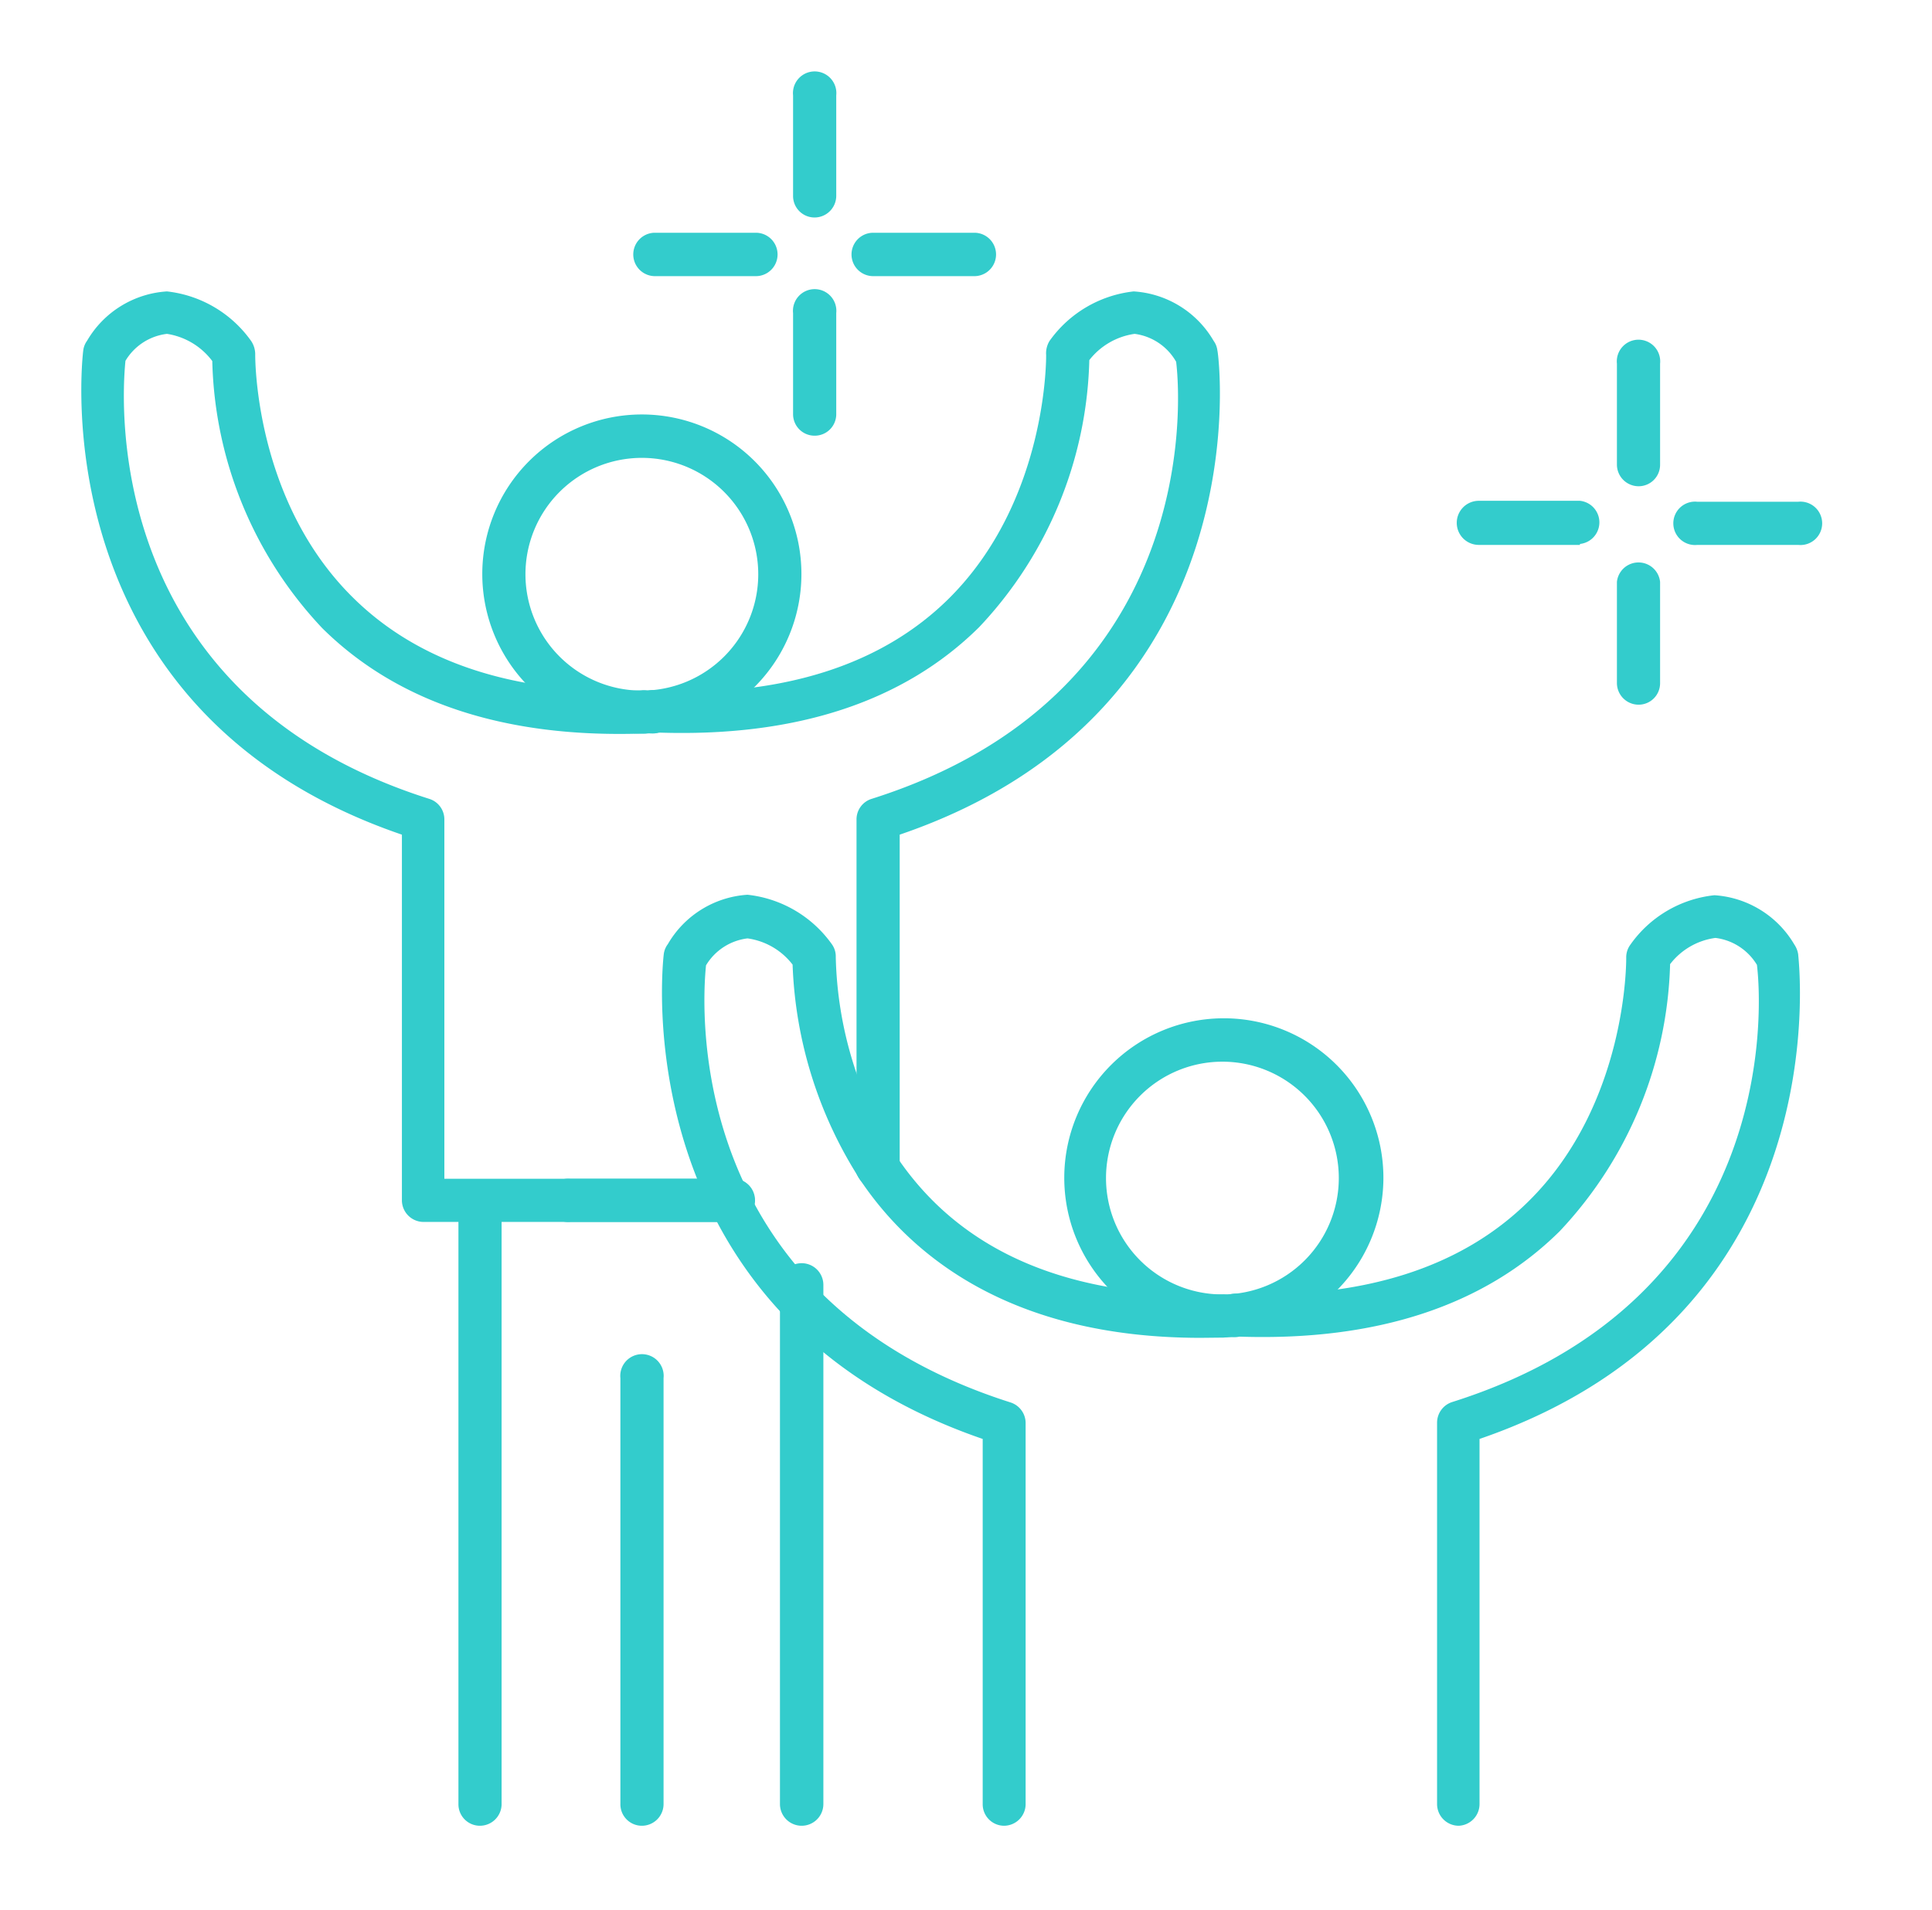 <svg id="Layer_1" data-name="Layer 1" xmlns="http://www.w3.org/2000/svg" viewBox="0 0 81 80.08"><defs><style>.cls-1{fill:#3cc;}</style></defs><path class="cls-1" d="M26.91,30.76a6.69,6.69,0,1,1,6.69-6.69A6.69,6.69,0,0,1,26.91,30.76Zm0-11.56a4.88,4.88,0,1,0,4.88,4.87A4.88,4.88,0,0,0,26.91,19.2Z"/><path class="cls-1" d="M30.65,51.24H17.76a.91.91,0,0,1-.91-.91V35C1.61,29.79,3.47,14.85,3.49,14.7a.86.86,0,0,1,.16-.41A4.18,4.18,0,0,1,7,12.22H7a5,5,0,0,1,3.53,2.08,1,1,0,0,1,.17.54c0,.06-.07,6.11,4.1,10.22,2.79,2.76,6.86,4.07,12.07,3.89a.91.91,0,1,1,.06,1.81c-5.74.19-10.26-1.29-13.42-4.42A16.9,16.9,0,0,1,8.9,15.14,2.93,2.93,0,0,0,7,14H7a2.35,2.35,0,0,0-1.74,1.13C5.07,17,4.42,29.2,18,33.5a.9.9,0,0,1,.63.86V49.43h12a.91.91,0,1,1,0,1.81Z"/><path class="cls-1" d="M30.65,51.24H23.92a.91.91,0,1,1,0-1.81h6.73a.91.91,0,1,1,0,1.81Z"/><path class="cls-1" d="M36.81,49.87a.9.9,0,0,1-.9-.91V34.36a.9.9,0,0,1,.63-.86c13.61-4.3,13-16.47,12.77-18.33A2.35,2.35,0,0,0,47.57,14h0a2.93,2.93,0,0,0-1.9,1.1,16.9,16.9,0,0,1-4.62,11.2c-3.16,3.13-7.68,4.61-13.43,4.42A.91.91,0,1,1,27.69,29c5.21.18,9.28-1.13,12.07-3.88,4.17-4.12,4.1-10.17,4.1-10.23A1,1,0,0,1,44,14.3a5,5,0,0,1,3.53-2.08h0a4.18,4.18,0,0,1,3.35,2.07.86.86,0,0,1,.16.41C51.1,14.85,53,29.79,37.72,35V49A.91.91,0,0,1,36.81,49.87Z"/><path class="cls-1" d="M51.26,56.08A6.69,6.69,0,1,1,58,49.39,6.7,6.7,0,0,1,51.26,56.08Zm0-11.56a4.88,4.88,0,1,0,4.87,4.87A4.88,4.88,0,0,0,51.26,44.52Z"/><path class="cls-1" d="M42.1,76.56a.9.9,0,0,1-.9-.91V60.34C26,55.11,27.81,40.17,27.83,40a.88.88,0,0,1,.17-.41,4.17,4.17,0,0,1,3.34-2.07h0a5,5,0,0,1,3.54,2.08.88.88,0,0,1,.16.54,16.19,16.19,0,0,0,2.52,8.3.92.92,0,0,1-.25,1.26.91.91,0,0,1-1.26-.25,17.83,17.83,0,0,1-2.82-9,2.88,2.88,0,0,0-1.89-1.1,2.36,2.36,0,0,0-1.74,1.13c-.19,1.86-.85,14,12.77,18.33a.91.91,0,0,1,.63.86v16A.91.91,0,0,1,42.1,76.56Z"/><path class="cls-1" d="M50.34,56.1c-8.11,0-12.23-3.57-14.28-6.63a.91.91,0,1,1,1.51-1c2.72,4.07,7.32,6,13.66,5.81a.9.9,0,0,1,.94.87.92.92,0,0,1-.88.94Z"/><path class="cls-1" d="M61.16,76.56a.91.91,0,0,1-.91-.91v-16a.91.91,0,0,1,.64-.86c13.61-4.3,13-16.47,12.77-18.33a2.37,2.37,0,0,0-1.74-1.13h0a2.88,2.88,0,0,0-1.9,1.1,17,17,0,0,1-4.63,11.2c-3.15,3.12-7.67,4.61-13.42,4.42A.91.91,0,1,1,52,54.27c5.22.17,9.29-1.13,12.08-3.89,4.17-4.11,4.1-10.16,4.1-10.22a.89.89,0,0,1,.17-.54,4.94,4.94,0,0,1,3.53-2.08h0a4.2,4.2,0,0,1,3.35,2.07,1,1,0,0,1,.16.41c0,.15,1.88,15.09-13.36,20.32V75.65A.91.91,0,0,1,61.16,76.56Z"/><path class="cls-1" d="M20.12,76.56a.9.9,0,0,1-.9-.91V50.33a.91.91,0,0,1,1.81,0V75.65A.91.91,0,0,1,20.12,76.56Z"/><path class="cls-1" d="M33.61,76.56a.91.91,0,0,1-.91-.91V53.88a.91.91,0,0,1,1.82,0V75.65A.91.91,0,0,1,33.61,76.56Z"/><path class="cls-1" d="M26.91,76.56a.9.9,0,0,1-.9-.91V57.79a.91.91,0,1,1,1.81,0V75.65A.91.91,0,0,1,26.91,76.56Z"/><path class="cls-1" d="M34.15,9.12a.9.9,0,0,1-.9-.91V4a.91.91,0,1,1,1.81,0V8.21A.91.91,0,0,1,34.15,9.12Z"/><path class="cls-1" d="M34.15,18.27a.9.9,0,0,1-.9-.9V13.13a.91.91,0,1,1,1.81,0v4.24A.9.9,0,0,1,34.15,18.27Z"/><path class="cls-1" d="M40.85,11.58H36.61a.91.91,0,0,1,0-1.82h4.24a.91.91,0,0,1,0,1.82Z"/><path class="cls-1" d="M31.69,11.58H27.46a.91.91,0,0,1,0-1.82h4.23a.91.91,0,0,1,0,1.82Z"/><path class="cls-1" d="M68.7,20.39a.91.91,0,0,1-.91-.91V15.25a.91.91,0,1,1,1.81,0v4.23A.9.9,0,0,1,68.7,20.39Z"/><path class="cls-1" d="M68.7,29.55a.91.91,0,0,1-.91-.91V24.4a.91.91,0,0,1,1.81,0v4.24A.9.9,0,0,1,68.7,29.55Z"/><path class="cls-1" d="M75.39,22.85H71.16a.91.91,0,1,1,0-1.81h4.23a.91.91,0,1,1,0,1.81Z"/><path class="cls-1" d="M66.24,22.85H62A.91.91,0,0,1,62,21h4.24a.91.91,0,0,1,0,1.81Z"/></svg>